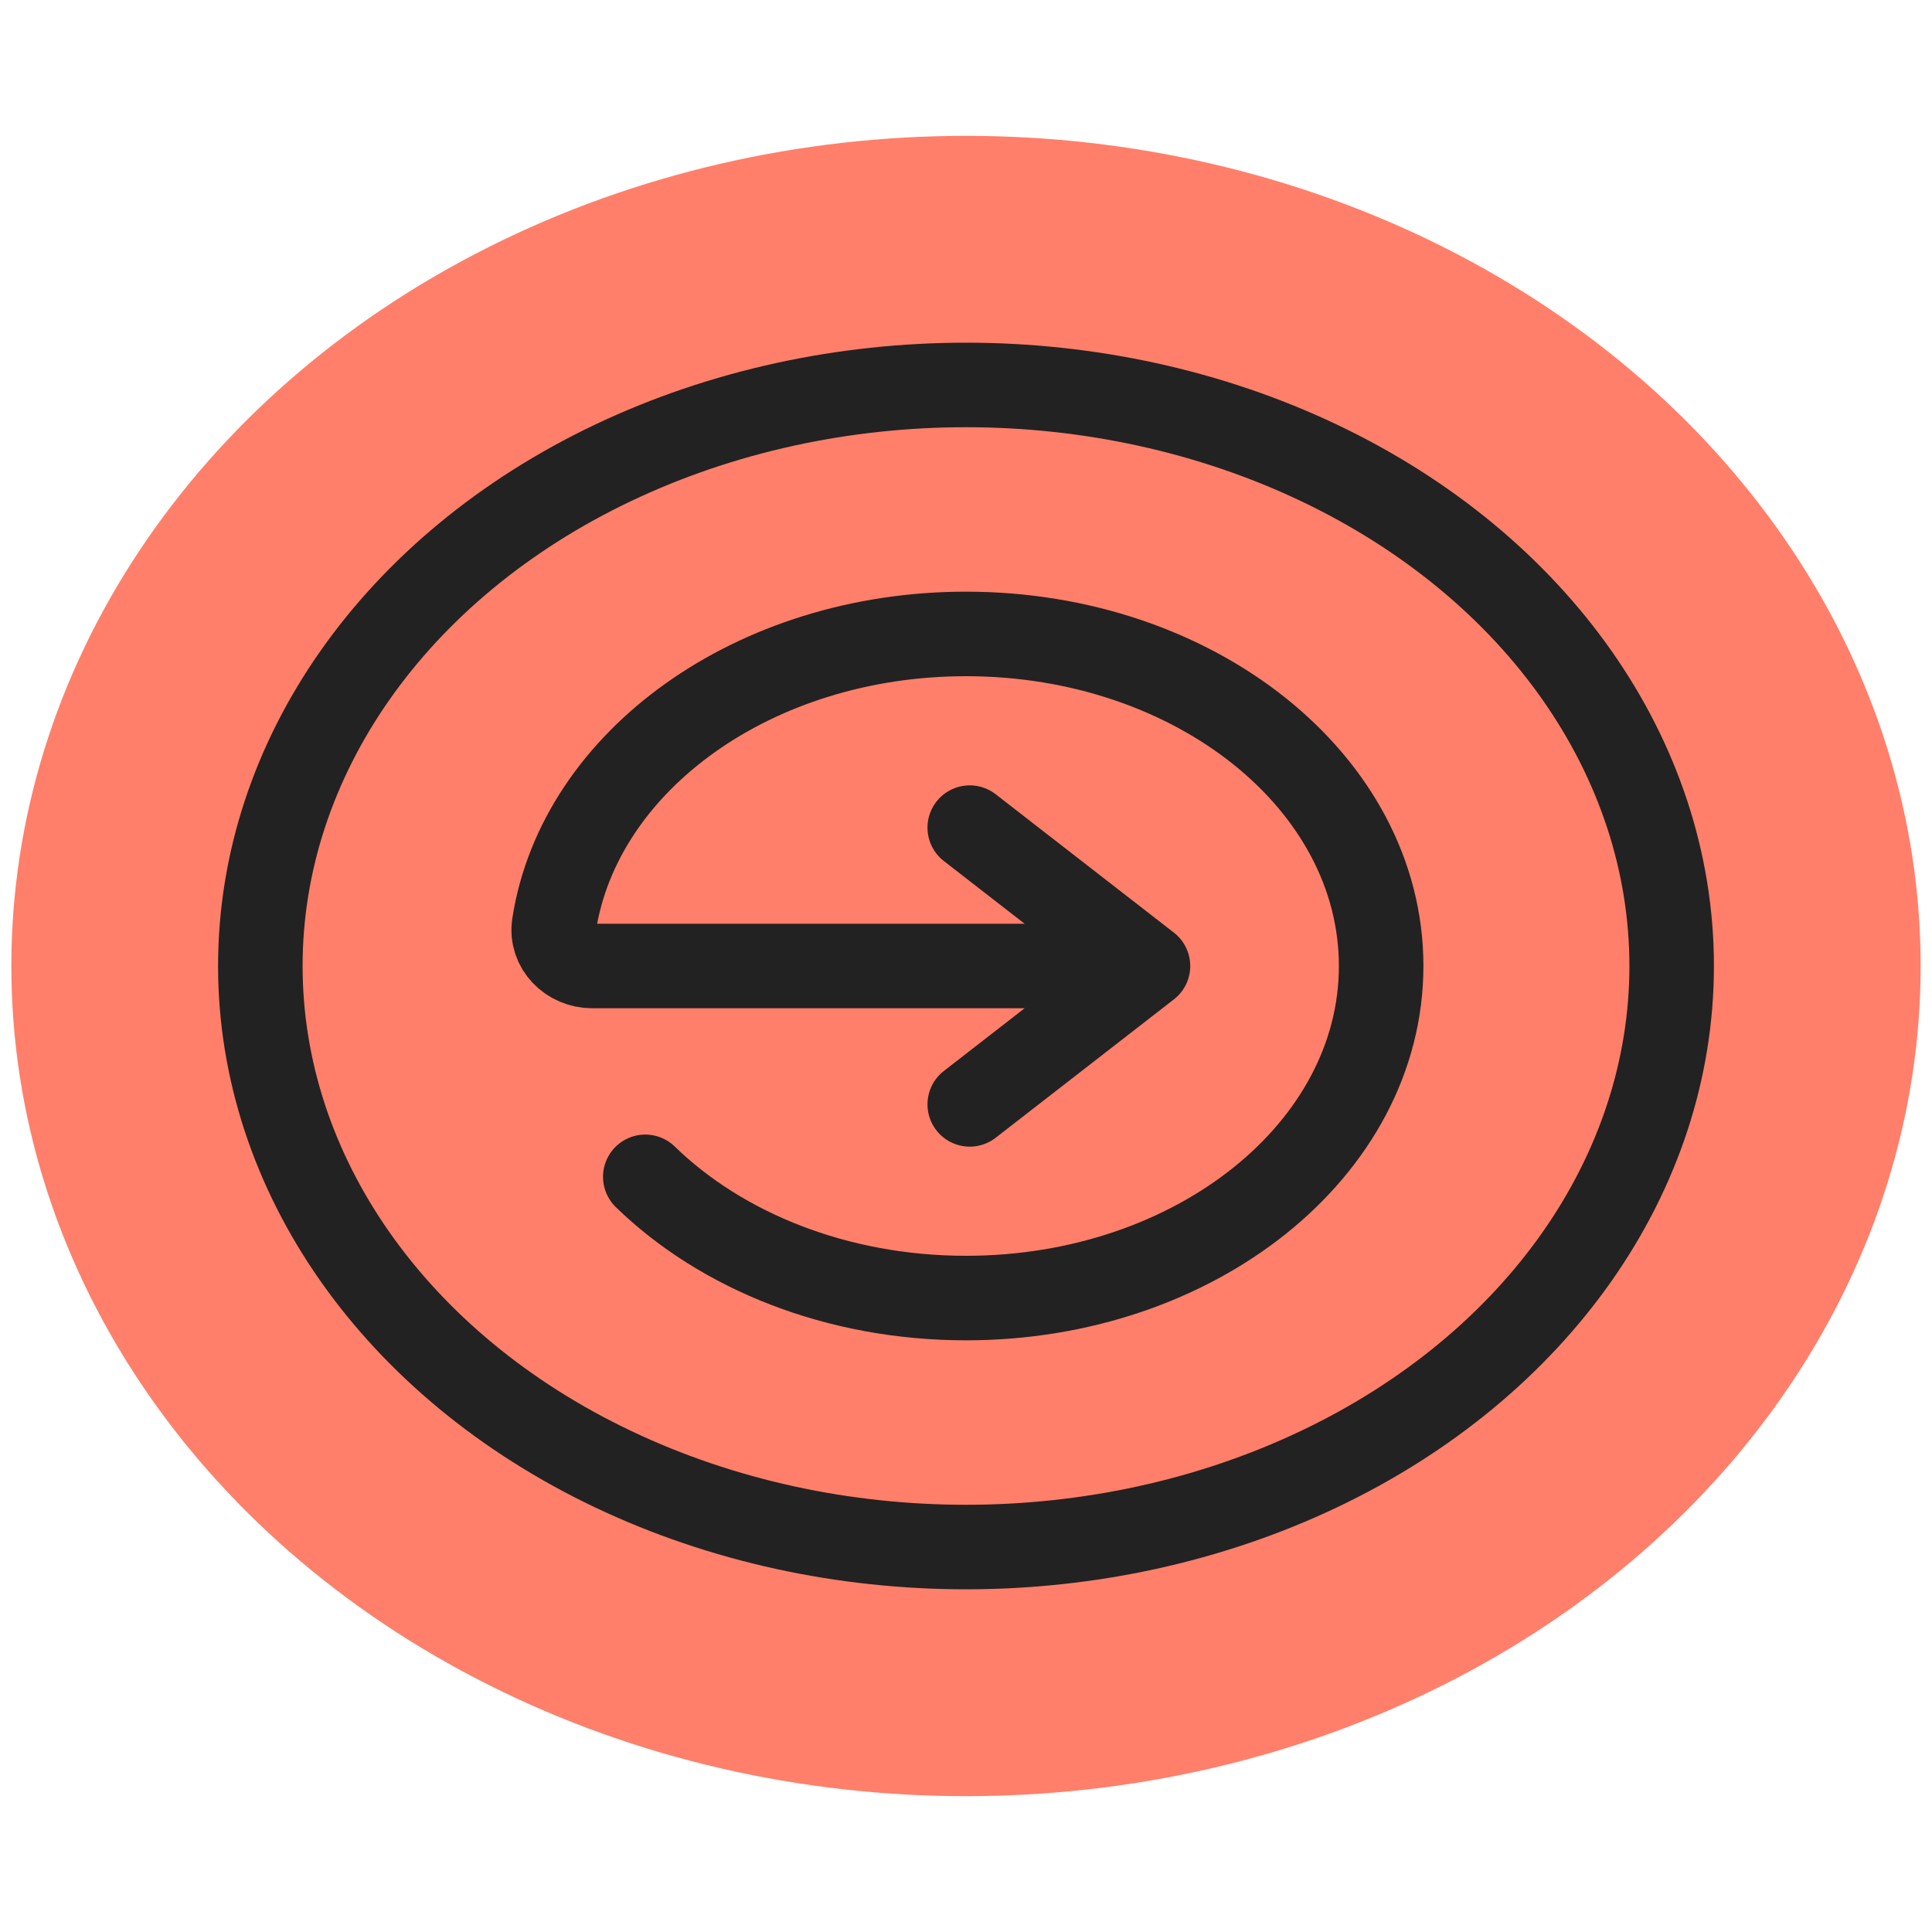 <svg width="16" height="16" viewBox="0 0 16 16" fill="none" xmlns="http://www.w3.org/2000/svg">
<g id="symbol/security-symbol-16" clip-path="url(#clip0)">
<g id="security-64">
<g id="Icon">
<ellipse id="Ellipse" cx="8" cy="8" rx="7.906" ry="6.875" fill="#FF7F6A"/>
<ellipse id="Ring" cx="8" cy="8" rx="5.844" ry="4.812" stroke="#222222" stroke-width="0.7"/>
<path id="Arrow" d="M5.344 9.746C5.974 10.359 6.93 10.75 8 10.75C9.898 10.75 11.438 9.519 11.438 8C11.438 6.481 9.898 5.25 8 5.25C6.247 5.25 4.8 6.3 4.589 7.657C4.56 7.845 4.716 8 4.906 8H9.507M9.507 8L8.031 6.854M9.507 8L8.031 9.146" stroke="#222222" stroke-width="0.7" stroke-linecap="round" stroke-linejoin="round"/>
</g>
</g>
</g>
<defs>
<clipPath id="clip0">
<rect width="16" height="16" fill="white"/>
</clipPath>
</defs>
</svg>
